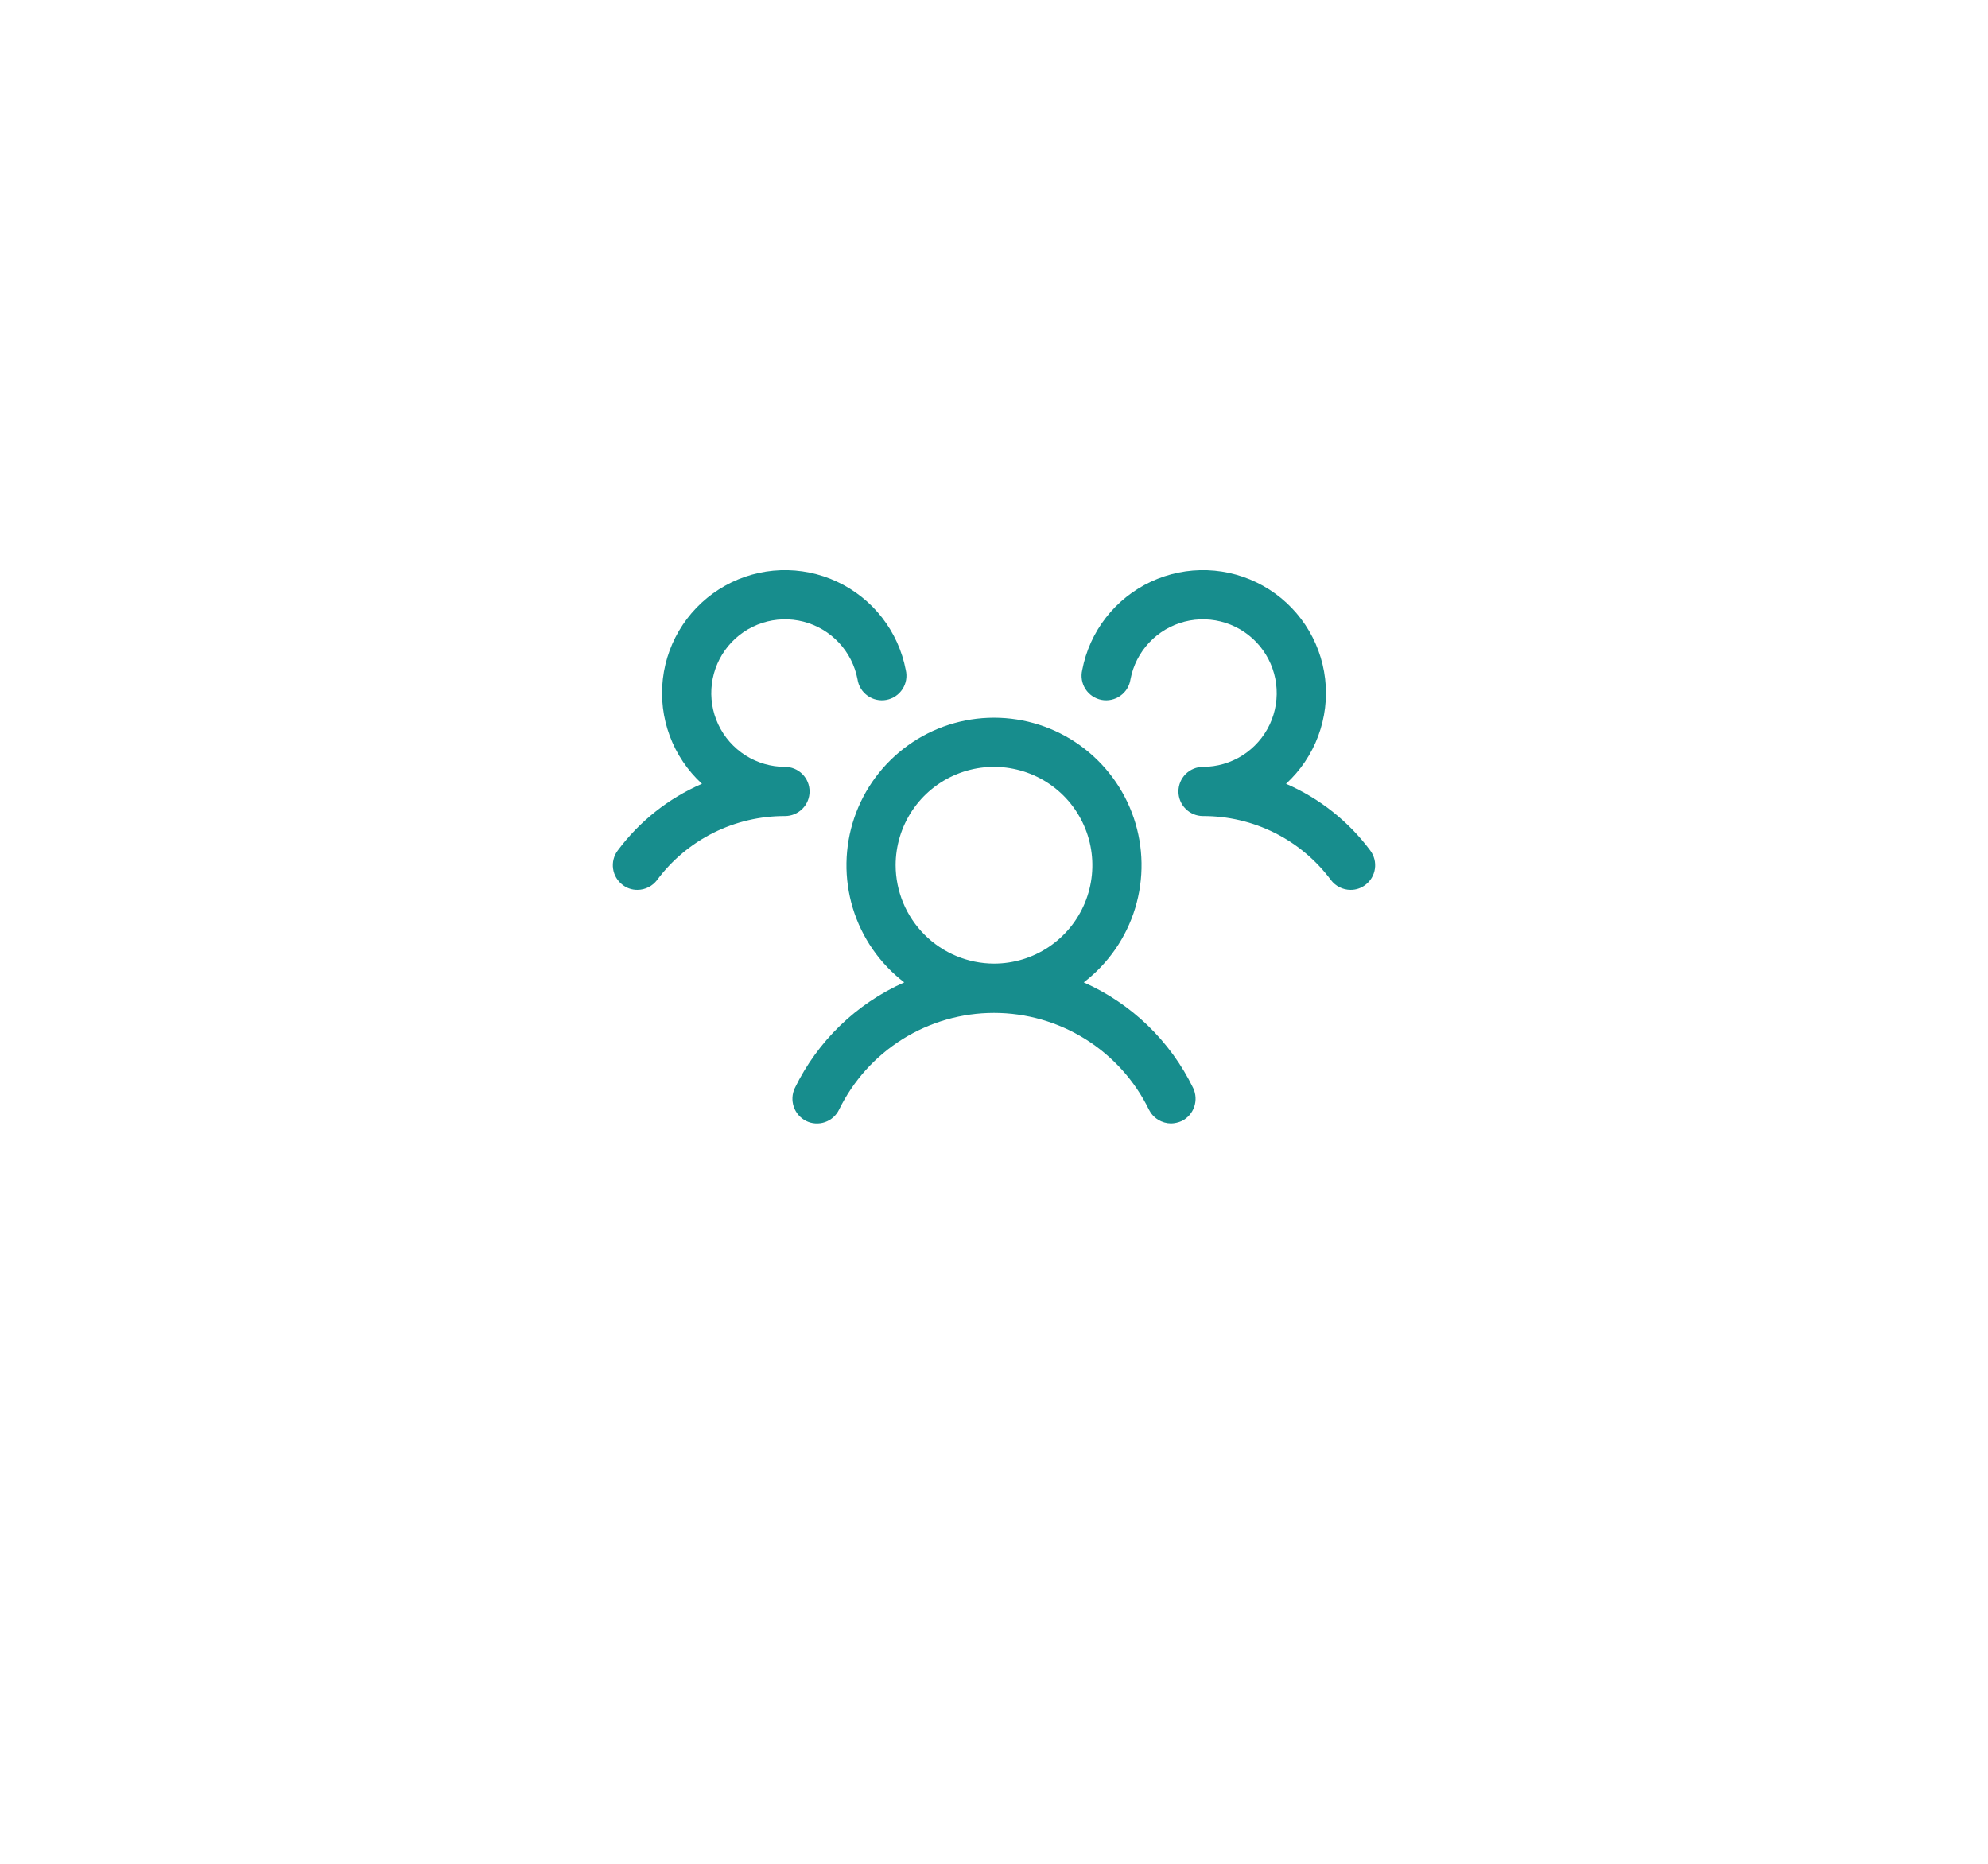 <svg width="96" height="90" viewBox="0 0 96 90" fill="none" xmlns="http://www.w3.org/2000/svg">
<g filter="url(#filter0_d_74_1695)">
<path d="M17 18.842C17 15.063 17.703 12 18.57 12H77.43C78.297 12 79 15.063 79 18.842V61.158C79 64.937 78.297 68 77.43 68H18.57C17.703 68 17 64.937 17 61.158V18.842Z" fill="white"/>
</g>
<path d="M65.931 42.731C65.727 42.888 65.476 42.972 65.219 42.969C65.034 42.969 64.853 42.926 64.688 42.843C64.523 42.761 64.379 42.641 64.269 42.494C63.553 41.532 62.621 40.751 61.549 40.215C60.476 39.679 59.293 39.402 58.094 39.406C57.779 39.406 57.477 39.281 57.254 39.058C57.031 38.836 56.906 38.534 56.906 38.219C56.906 37.904 57.031 37.602 57.254 37.379C57.477 37.156 57.779 37.031 58.094 37.031C58.77 37.031 59.431 36.838 60.002 36.475C60.572 36.112 61.027 35.595 61.315 34.983C61.602 34.371 61.709 33.691 61.624 33.02C61.539 32.35 61.265 31.717 60.834 31.197C60.403 30.676 59.833 30.289 59.19 30.08C58.547 29.872 57.858 29.85 57.203 30.018C56.549 30.186 55.956 30.537 55.493 31.03C55.03 31.523 54.717 32.137 54.591 32.801C54.568 32.959 54.513 33.112 54.429 33.249C54.346 33.386 54.235 33.504 54.104 33.597C53.974 33.691 53.826 33.756 53.669 33.79C53.512 33.825 53.35 33.827 53.193 33.797C53.035 33.767 52.885 33.705 52.752 33.615C52.619 33.526 52.506 33.41 52.418 33.275C52.331 33.141 52.272 32.99 52.245 32.832C52.218 32.673 52.223 32.511 52.26 32.355C52.436 31.432 52.829 30.563 53.407 29.821C53.984 29.079 54.73 28.485 55.581 28.088C56.434 27.69 57.368 27.5 58.307 27.534C59.247 27.568 60.165 27.825 60.986 28.283C61.807 28.741 62.507 29.388 63.03 30.17C63.552 30.952 63.881 31.846 63.99 32.78C64.099 33.714 63.984 34.66 63.656 35.541C63.328 36.422 62.795 37.213 62.102 37.848C63.715 38.547 65.118 39.658 66.169 41.069C66.262 41.194 66.33 41.336 66.369 41.486C66.408 41.638 66.416 41.795 66.394 41.949C66.372 42.104 66.32 42.252 66.241 42.386C66.161 42.52 66.056 42.638 65.931 42.731V42.731ZM57.619 52.543C57.753 52.827 57.77 53.152 57.668 53.449C57.565 53.746 57.35 53.991 57.069 54.131C56.906 54.204 56.729 54.245 56.55 54.25C56.328 54.248 56.11 54.185 55.921 54.067C55.732 53.949 55.58 53.781 55.481 53.582C54.797 52.181 53.732 51.001 52.41 50.175C51.087 49.35 49.559 48.912 48 48.912C46.441 48.912 44.913 49.35 43.59 50.175C42.268 51.001 41.203 52.181 40.519 53.582C40.451 53.722 40.355 53.848 40.239 53.952C40.122 54.055 39.986 54.135 39.839 54.186C39.691 54.237 39.535 54.258 39.379 54.249C39.223 54.24 39.071 54.2 38.931 54.131C38.65 53.991 38.435 53.746 38.332 53.449C38.23 53.152 38.247 52.827 38.381 52.543C39.485 50.271 41.357 48.462 43.666 47.437C42.484 46.531 41.615 45.278 41.183 43.853C40.75 42.428 40.774 40.904 41.252 39.493C41.731 38.083 42.639 36.858 43.849 35.991C45.059 35.123 46.511 34.657 48 34.657C49.489 34.657 50.941 35.123 52.151 35.991C53.361 36.858 54.269 38.083 54.748 39.493C55.226 40.904 55.25 42.428 54.817 43.853C54.385 45.278 53.516 46.531 52.334 47.437C54.643 48.462 56.515 50.271 57.619 52.543V52.543ZM48 46.531C48.94 46.531 49.858 46.253 50.639 45.731C51.42 45.209 52.029 44.467 52.388 43.599C52.748 42.731 52.842 41.776 52.659 40.855C52.475 39.933 52.023 39.087 51.359 38.422C50.694 37.758 49.848 37.306 48.927 37.123C48.005 36.939 47.05 37.033 46.182 37.393C45.314 37.752 44.572 38.361 44.05 39.142C43.529 39.923 43.25 40.842 43.25 41.781C43.254 43.04 43.756 44.246 44.646 45.136C45.535 46.026 46.741 46.527 48 46.531V46.531ZM39.094 38.219C39.094 37.904 38.969 37.602 38.746 37.379C38.523 37.156 38.221 37.031 37.906 37.031C37.23 37.031 36.569 36.838 35.998 36.475C35.428 36.112 34.973 35.595 34.685 34.983C34.398 34.371 34.291 33.691 34.376 33.02C34.461 32.35 34.735 31.717 35.166 31.197C35.597 30.676 36.167 30.289 36.81 30.08C37.453 29.872 38.142 29.85 38.797 30.018C39.451 30.186 40.044 30.537 40.507 31.03C40.97 31.523 41.283 32.137 41.409 32.801C41.432 32.959 41.487 33.112 41.571 33.249C41.654 33.386 41.765 33.504 41.896 33.597C42.026 33.691 42.174 33.756 42.331 33.79C42.488 33.825 42.65 33.827 42.807 33.797C42.965 33.767 43.115 33.705 43.248 33.615C43.381 33.526 43.494 33.41 43.582 33.275C43.669 33.141 43.728 32.99 43.755 32.832C43.782 32.673 43.777 32.511 43.74 32.355C43.564 31.432 43.171 30.563 42.593 29.821C42.016 29.079 41.27 28.485 40.419 28.088C39.566 27.69 38.632 27.5 37.693 27.534C36.753 27.568 35.835 27.825 35.014 28.283C34.193 28.741 33.493 29.388 32.97 30.17C32.448 30.952 32.119 31.846 32.01 32.78C31.901 33.714 32.016 34.66 32.344 35.541C32.672 36.422 33.205 37.213 33.898 37.848C32.285 38.547 30.882 39.658 29.831 41.069C29.642 41.321 29.561 41.637 29.606 41.949C29.65 42.261 29.817 42.542 30.069 42.731C30.273 42.888 30.524 42.972 30.781 42.969C30.966 42.969 31.147 42.926 31.312 42.843C31.477 42.761 31.621 42.641 31.731 42.494C32.447 41.532 33.379 40.751 34.451 40.215C35.524 39.679 36.707 39.402 37.906 39.406C38.221 39.406 38.523 39.281 38.746 39.058C38.969 38.836 39.094 38.534 39.094 38.219Z" fill="#178D8D"/>
<defs>
<filter id="filter0_d_74_1695" x="0" y="0" width="96" height="90" filterUnits="userSpaceOnUse" color-interpolation-filters="sRGB">
<feFlood flood-opacity="0" result="BackgroundImageFix"/>
<feColorMatrix in="SourceAlpha" type="matrix" values="0 0 0 0 0 0 0 0 0 0 0 0 0 0 0 0 0 0 127 0" result="hardAlpha"/>
<feOffset dy="5"/>
<feGaussianBlur stdDeviation="8.5"/>
<feComposite in2="hardAlpha" operator="out"/>
<feColorMatrix type="matrix" values="0 0 0 0 0 0 0 0 0 0 0 0 0 0 0 0 0 0 0.15 0"/>
<feBlend mode="normal" in2="BackgroundImageFix" result="effect1_dropShadow_74_1695"/>
<feBlend mode="normal" in="SourceGraphic" in2="effect1_dropShadow_74_1695" result="shape"/>
</filter>
</defs>
</svg>
